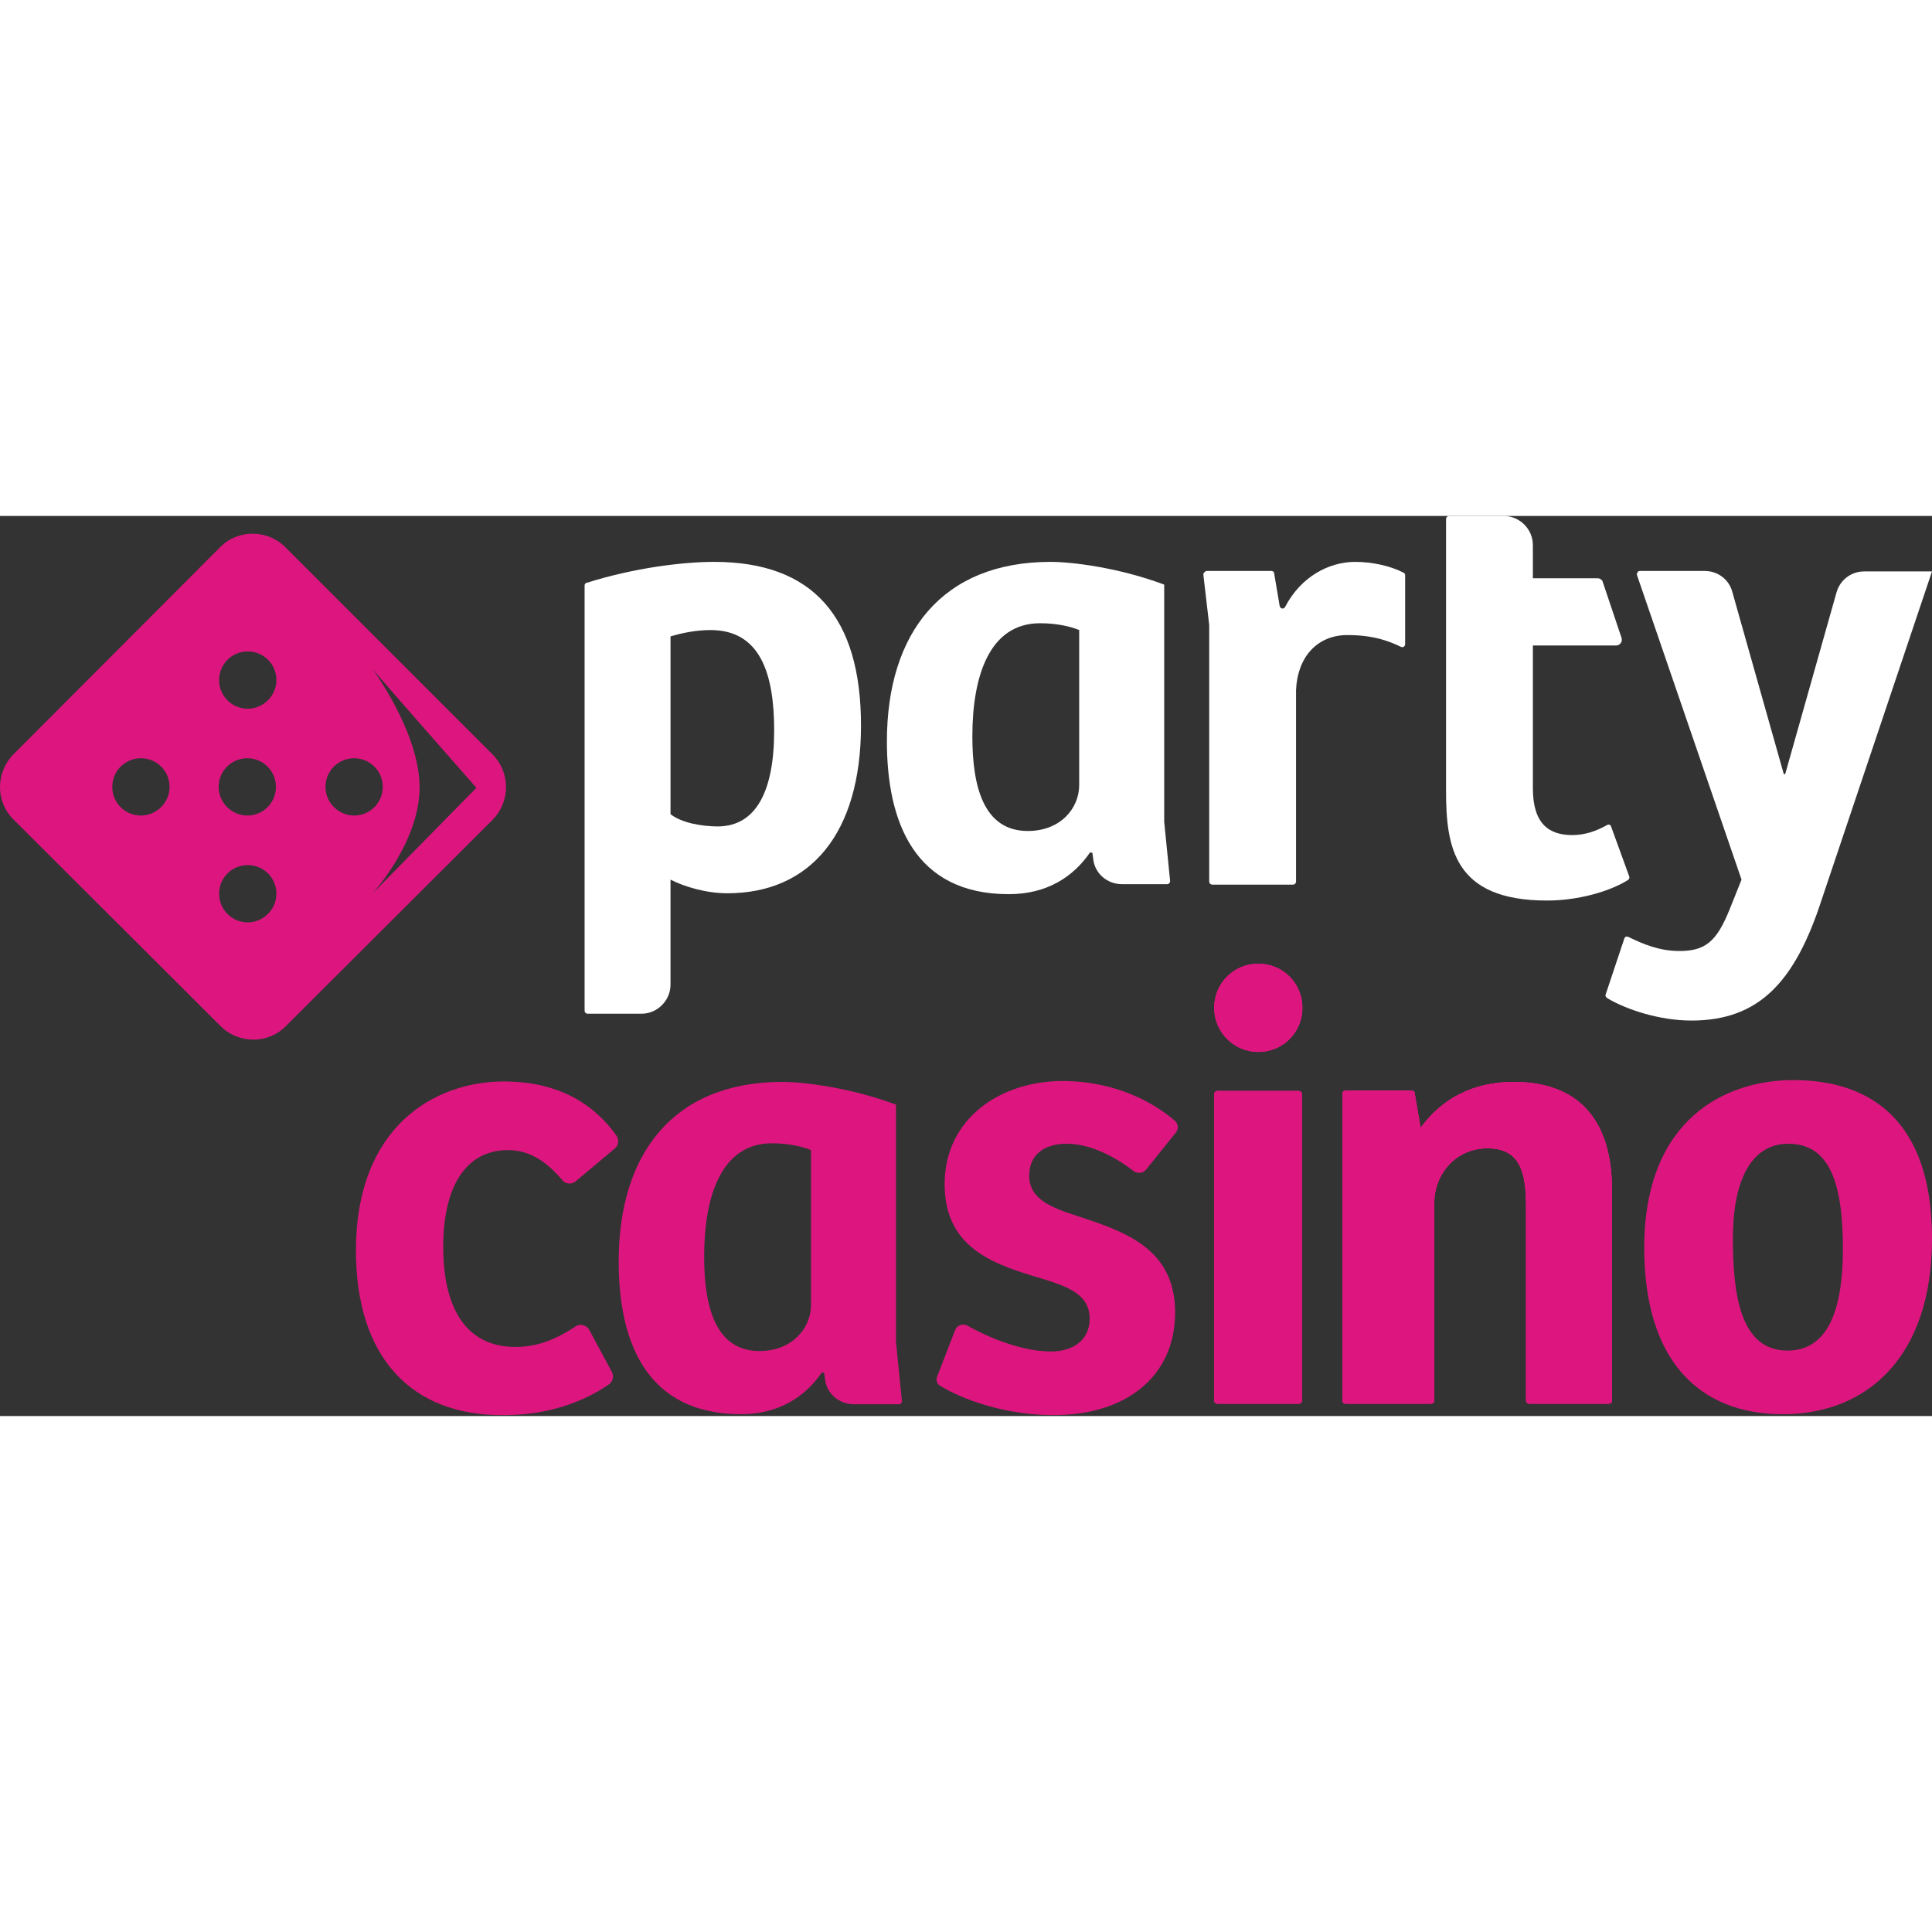 <?xml version="1.0" encoding="utf-8"?>
<!-- Generator: Adobe Illustrator 26.0.1, SVG Export Plug-In . SVG Version: 6.00 Build 0)  -->
<svg xmlns="http://www.w3.org/2000/svg" xmlns:xlink="http://www.w3.org/1999/xlink" version="1.1" id="PartyCasino_WhitePink" x="0px" y="0px" viewBox="0 0 425 198" style="enable-background:new 0 0 425 198;" xml:space="preserve" width="160" height="160">
<rect x="0" y="0" width="425" height="198" fill="#333333" stroke="none"/>
<style type="text/css">
	.st0{fill:#DD167F;}
	.st1{fill:#FFFFFF;}
	.st2{clip-path:url(#SVGID_00000046309238277001661320000011481193976882644662_);}
	.st3{clip-path:url(#SVGID_00000183929590148021647660000009944138852856383391_);}
	.st4{clip-path:url(#SVGID_00000151520145860618553490000009255185549611543425_);}
</style>
<path class="st0" d="M108.3,52.4L62.8,6.9c-4-4-10.5-4-14.4,0L3,52.4c-4,4-4,10.5,0,14.4l45.5,45.4c4,4,10.5,4,14.4,0l45.5-45.4  C112.3,62.8,112.3,56.4,108.3,52.4 M31,65.9c-3.5,0-6.3-2.8-6.3-6.3s2.8-6.3,6.3-6.3s6.3,2.8,6.3,6.3S34.4,65.9,31,65.9 M54.5,89.4  c-3.5,0-6.3-2.8-6.3-6.3s2.8-6.3,6.3-6.3s6.3,2.8,6.3,6.3S57.9,89.4,54.5,89.4 M48.1,59.6c0-3.5,2.8-6.3,6.3-6.3s6.3,2.8,6.3,6.3  s-2.8,6.3-6.3,6.3C51,65.9,48.1,63.1,48.1,59.6 M54.5,42.4c-3.5,0-6.3-2.8-6.3-6.3s2.8-6.3,6.3-6.3s6.3,2.8,6.3,6.3  S57.9,42.4,54.5,42.4 M71.6,59.6c0-3.5,2.8-6.3,6.3-6.3s6.3,2.8,6.3,6.3s-2.8,6.3-6.3,6.3C74.5,65.9,71.6,63.1,71.6,59.6 M81.9,83.1  c0,0,10.4-11.3,10.4-23.4S81.9,33.6,81.9,33.6c0.2,0.4,22.9,26.2,22.9,26.2L81.9,83.1z"/>
<path class="st1" d="M157.1,10.1c21.8,0,32.3,12.2,32.3,36S178.2,83,160,83c-4.6,0-9.4-1.4-12.5-3v23.1c0,3.5-2.9,6.4-6.4,6.4h-11.8  c-0.4,0-0.7-0.3-0.7-0.7V15.3c0-0.3,0.2-0.6,0.5-0.6C139.5,11.4,150.3,10.1,157.1,10.1 M170.3,47.2c0-12.6-3.1-22.1-14-22.1  c-3.3,0-6.5,0.7-8.8,1.4v39.1c2.4,1.9,6.8,2.7,10.5,2.7C166.3,68.2,170.3,60.6,170.3,47.2"/>
<path class="st1" d="M195.1,49.6c0-23.9,12.2-39.5,36-39.5c4.6,0,14.8,1.2,25,5v52.2l1.3,13c0,0.4-0.3,0.7-0.6,0.7h-10  c-3.2,0-5.9-2.3-6.3-5.4l-0.2-1.5l-0.5-0.1c-3.7,5.4-9.5,9.2-17.9,9.2C201.1,83.2,195.1,67.2,195.1,49.6 M237.4,59.2V25.1  c-1.9-0.8-5-1.5-8.6-1.5c-11.1,0-14.9,11.5-14.9,24.9c0,10.9,2.4,20.8,12.2,20.8C233.3,69.3,237.4,64.3,237.4,59.2"/>
<path class="st1" d="M265.5,12.1h14.2c0.3,0,0.6,0.2,0.6,0.6l1.2,7.1c0.1,0.6,0.9,0.8,1.2,0.2c3.5-6.7,9.7-9.9,15.4-9.9  c3.8,0,7.8,0.9,10.7,2.4c0.2,0.1,0.3,0.3,0.3,0.6v15.1c0,0.5-0.5,0.8-0.9,0.6c-2.7-1.3-6.1-2.6-11.8-2.6c-6.7,0-11,4.9-11.3,12.1  v42.1c0,0.4-0.3,0.7-0.7,0.7h-17.7c-0.4,0-0.7-0.3-0.7-0.7V24.1c0,0,0,0,0-0.1l-1.3-11.2C264.8,12.5,265.1,12.1,265.5,12.1"/>
<path class="st1" d="M318.1,60.4V0.7c0-0.4,0.3-0.7,0.7-0.7h12c3.5,0,6.4,2.9,6.4,6.4v7.3h14.2c0.6,0,1.1,0.4,1.2,0.9l4.1,12.2  c0.3,0.9-0.4,1.7-1.2,1.7h-18.3v31.4c0,8,3.7,10.3,8.7,10.3c2.9,0,5.5-1,7.6-2.2c0.4-0.2,0.8-0.1,0.9,0.3l4,11  c0.1,0.3,0,0.6-0.3,0.8c-4.2,2.6-11.1,4.5-17.8,4.5C319.8,84.6,318.1,72.8,318.1,60.4"/>
<path class="st1" d="M353.2,105.3l4.1-12.3c0.1-0.4,0.5-0.6,0.9-0.4c3.1,1.5,6.7,3.1,11.2,3.1c5.7,0,8.2-2,11.1-9.2l2.6-6.5l-23-67  c-0.1-0.4,0.2-0.9,0.6-0.9H375c2.9,0,5.4,1.9,6.1,4.7l11.3,40h0.3l11.3-40c0.8-2.8,3.3-4.6,6.1-4.6H425l-24.3,72.3  c-5.8,17.8-13.6,26.5-28.6,26.5c-6.9,0-14.1-2.3-18.5-4.9C353.3,105.9,353.1,105.6,353.2,105.3"/>
<g>
	<path class="st0" d="M136.1,164c0-23.9,12.2-39.5,36-39.5c4.6,0,14.8,1.2,25,5v52.2l1.3,13c0,0.4-0.3,0.7-0.6,0.7h-10   c-3.2,0-5.9-2.3-6.3-5.4l-0.2-1.5l-0.5-0.1c-3.7,5.4-9.5,9.2-17.9,9.2C142.1,197.5,136.1,181.6,136.1,164 M178.4,173.6v-34.1   c-1.9-0.8-5-1.5-8.6-1.5c-11.1,0-14.9,11.6-14.9,24.9c0,10.9,2.4,20.8,12.2,20.8C174.3,183.7,178.4,178.6,178.4,173.6"/>
	<path class="st0" d="M78.3,161.6c0-27.2,17.2-37.2,32.6-37.2c8.8,0,18.1,2.7,24.7,11.9c0.6,0.9,0.5,2.1-0.3,2.8l-8.7,7.3   c-0.9,0.7-2.2,0.6-2.9-0.3c-3.4-4-7.1-6.6-12-6.6c-8.6,0-14.2,7.1-14.2,21.3c0,13.3,4.9,22,15.9,22c4.5,0,8.5-1.4,13.2-4.5   c1-0.7,2.4-0.3,3,0.7l5,9.3c0.5,0.9,0.2,2.1-0.6,2.7c-5.6,3.9-13.5,6.8-23.1,6.8C90.5,198,78.3,185.1,78.3,161.6L78.3,161.6z"/>
	<path class="st0" d="M206.2,189.2l3.9-10.1c0.4-1.1,1.7-1.5,2.7-1c4.9,2.8,12.2,5.7,18.4,5.7c4.6,0,8.5-2.3,8.5-7.2   c0-5.3-4.6-7-10.4-8.8c-10.1-3-21.5-6.4-21.5-20.8s12.2-22.7,26-22.7c9.8,0,18.5,3.5,24.6,8.7c0.8,0.7,0.9,1.8,0.3,2.6l-6.6,8.2   c-0.6,0.8-1.8,0.9-2.6,0.4c-5.1-3.9-10.2-6.1-14.9-6.1s-8.2,2.3-8.2,7c0,5.1,4.6,7,10.9,9c10,3.3,21.2,7,21.2,21.1   s-10.8,22.6-26.7,22.6c-11,0-20.3-3.6-24.9-6.4C206.1,191,205.8,190,206.2,189.2L206.2,189.2z"/>
	<path class="st0" d="M361.7,161c0-28.6,18.2-36.9,32.7-36.9c10.4,0,30.6,3.1,30.6,34.9c0,26.1-14.4,38.6-32.8,38.6   S361.7,185.8,361.7,161L361.7,161z M405.4,161.2c0-14.6-3-23.1-12-23.1c-8.4,0-12.2,8.5-12.2,20.8s1.6,24.7,12,24.7   C401.9,183.6,405.4,175.1,405.4,161.2z"/>
	<g>
		<path class="st0" d="M312.5,134.6L312.5,134.6l-1.3-7.6c0-0.3-0.3-0.6-0.6-0.6H296c-0.4,0-0.7,0.3-0.7,0.7v67.5    c0,0.4,0.3,0.7,0.7,0.7h18.8c0.4,0,0.7-0.3,0.7-0.7v-43.4c0-6.5,4.8-12.1,11.7-12.1c7.3,0,8.5,5.4,8.5,12.9v42.6    c0,0.4,0.3,0.7,0.7,0.7h17.5c0.4,0,0.7-0.3,0.7-0.7v-46.4c0-16.1-8.1-23.7-21.6-23.7C323.9,124.5,317.1,128.3,312.5,134.6"/>
		<g>
			<defs>
				<path id="SVGID_1_" d="M312.5,134.6L312.5,134.6l-1.3-7.6c0-0.3-0.3-0.6-0.6-0.6H296c-0.4,0-0.7,0.3-0.7,0.7v67.5      c0,0.4,0.3,0.7,0.7,0.7h18.8c0.4,0,0.7-0.3,0.7-0.7v-43.4c0-6.5,4.8-12.1,11.7-12.1c7.3,0,8.5,5.4,8.5,12.9v42.6      c0,0.4,0.3,0.7,0.7,0.7h17.5c0.4,0,0.7-0.3,0.7-0.7v-46.4c0-16.1-8.1-23.7-21.6-23.7C323.9,124.5,317.1,128.3,312.5,134.6"/>
			</defs>
			<use xlink:href="#SVGID_1_" style="overflow:visible;fill:#DD167F;"/>
			<clipPath id="SVGID_00000054961169409954527250000006815943026201787301_">
				<use xlink:href="#SVGID_1_" style="overflow:visible;"/>
			</clipPath>
			<g style="clip-path:url(#SVGID_00000054961169409954527250000006815943026201787301_);">
				<rect x="295.4" y="124.4" class="st0" width="59.2" height="70.8"/>
			</g>
		</g>
	</g>
	<g>
		<g>
			<path class="st0" d="M267.8,126.5c-0.4,0-0.7,0.3-0.7,0.7v67.4c0,0.4,0.3,0.7,0.7,0.7h17.9c0.4,0,0.7-0.3,0.7-0.7v-67.4     c0-0.4-0.3-0.7-0.7-0.7C285.7,126.5,267.8,126.5,267.8,126.5z"/>
			<g>
				<defs>
					<path id="SVGID_00000101824694325803771270000010202332182569669299_" d="M267.8,126.5c-0.4,0-0.7,0.3-0.7,0.7v67.4       c0,0.4,0.3,0.7,0.7,0.7h17.9c0.4,0,0.7-0.3,0.7-0.7v-67.4c0-0.4-0.3-0.7-0.7-0.7C285.7,126.5,267.8,126.5,267.8,126.5z"/>
				</defs>
				<use xlink:href="#SVGID_00000101824694325803771270000010202332182569669299_" style="overflow:visible;fill:#DD167F;"/>
				<clipPath id="SVGID_00000116942272848903386140000010039011061855199161_">
					<use xlink:href="#SVGID_00000101824694325803771270000010202332182569669299_" style="overflow:visible;"/>
				</clipPath>
				<g style="clip-path:url(#SVGID_00000116942272848903386140000010039011061855199161_);">
					<rect x="267.1" y="126" class="st0" width="19.3" height="69.2"/>
				</g>
			</g>
		</g>
		<g>
			<path class="st0" d="M267.1,108.2c0,5.3,4.3,9.7,9.7,9.7s9.7-4.3,9.7-9.7s-4.3-9.7-9.7-9.7S267.1,102.8,267.1,108.2"/>
			<g>
				<defs>
					<path id="SVGID_00000044865461623855414110000008593816018075504798_" d="M267.1,108.2c0,5.3,4.3,9.7,9.7,9.7s9.7-4.3,9.7-9.7       s-4.3-9.7-9.7-9.7S267.1,102.8,267.1,108.2"/>
				</defs>
				<use xlink:href="#SVGID_00000044865461623855414110000008593816018075504798_" style="overflow:visible;fill:#DD167F;"/>
				<clipPath id="SVGID_00000023973544701348179610000017552851637353464473_">
					<use xlink:href="#SVGID_00000044865461623855414110000008593816018075504798_" style="overflow:visible;"/>
				</clipPath>
				<g style="clip-path:url(#SVGID_00000023973544701348179610000017552851637353464473_);">
					<rect x="267.1" y="98.5" class="st0" width="19.3" height="19.3"/>
				</g>
			</g>
		</g>
	</g>
</g>
</svg>
